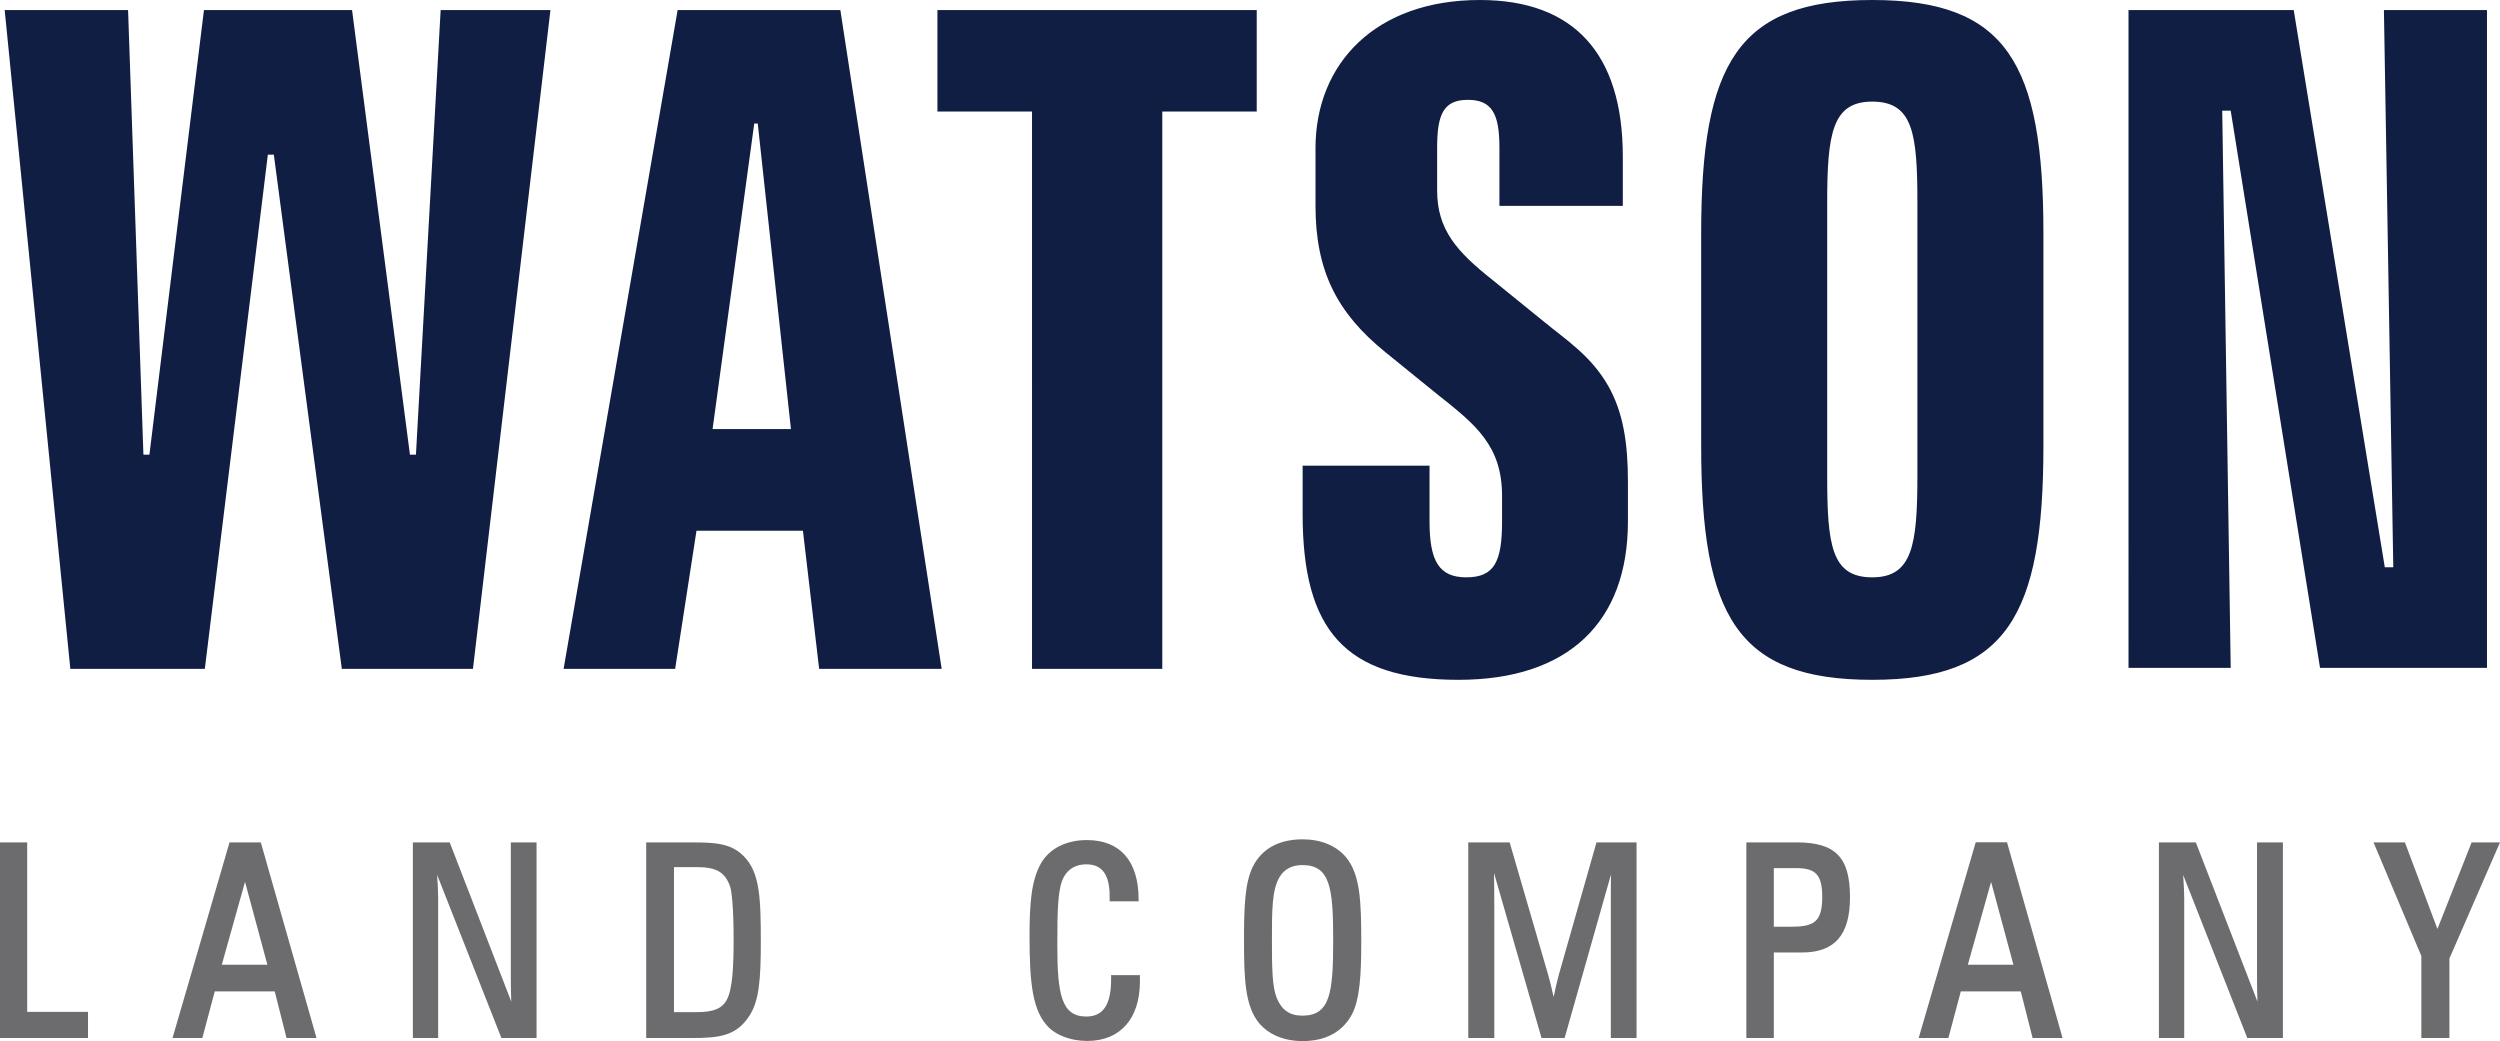 <svg xmlns="http://www.w3.org/2000/svg" viewBox="0 0 171 71.21"><path fill="#111E43" d="M30.14.69L28.45 31.1h-.41L24.08.69H13.95L10.22 31.1h-.41L8.76.69H.32l4.49 45.06h9.2l4.31-35.17h.41l4.65 35.17h8.97L37.65.69zm27.34 0l6.93 45.06h-8.38l-1.11-9.45h-7.28l-1.46 9.45h-7.63L46.35.69h11.13zm-8.74 28.66h5.36l-2.27-20.9h-.24l-2.85 20.9zM85.96.69v6.94H79.5v38.12h-8.91V7.63h-6.47V.69zM111 14.08h-8.44v-4c0-2.32-.53-3.25-2.16-3.25-1.63 0-2.1.94-2.1 3.25v2.94c0 2.69 1.34 4.19 3.79 6.13l3.55 2.88c1.52 1.25 3.2 2.32 4.37 4.38.99 1.75 1.34 3.82 1.34 6.51v2.75c0 6.89-4.08 10.83-11.59 10.83-7.8 0-10.66-3.44-10.66-11.33v-3.32h8.68v3.82c0 2.69.64 3.82 2.51 3.82 1.92 0 2.45-1.06 2.45-3.82v-1.75c0-3.44-1.81-4.88-4.43-6.95l-3.55-2.88c-3.32-2.69-4.78-5.57-4.78-10.01v-3.94C89.98 4.32 94.11 0 101.22 0c6.4 0 9.78 3.63 9.78 10.7v3.38zm28.77 16.4c0 11.64-2.51 16.02-11.71 16.02-9.26 0-11.7-4.38-11.7-16.02V15.96c0-11.64 2.51-15.96 11.7-15.96 9.2 0 11.71 4.32 11.71 15.96v14.52zM128.06 6.95c-2.74 0-3.08 2.19-3.08 6.94v18.65c0 4.75.29 6.95 3.08 6.95 2.74 0 3.09-2.19 3.09-6.95V13.89c0-4.75-.29-6.94-3.09-6.94M156.89.69l6.23 38.11h.58L163.06.69h7.05v44.99h-11.42l-6.11-38.11H152l.58 38.11h-6.99V.69z"/><path fill="#6C6B6E" d="M.14 57.75h1.58v11.6h4.17v1.51H.14z"/><path fill="#6C6B6E" d="M6.03 71H0V57.62h1.86v11.59h4.16V71zm-5.75-.28h5.47v-1.23H1.59v-11.6H.28v12.83zm18.61-3.04h-4.31l-.85 3.19h-1.74l3.82-13.11h1.93l3.72 13.11H19.7l-.81-3.19zm-.42-1.55l-1.71-6.33-1.78 6.33h3.49z"/><path fill="#6C6B6E" d="M21.65 71H19.6l-.81-3.19h-4.1L13.84 71H11.8l3.9-13.38h2.14L21.65 71zm-1.84-.28h1.47l-3.64-12.83h-1.72l-3.74 12.83h1.45l.85-3.19H19l.81 3.19zm-1.16-4.46H14.8l1.96-6.99 1.89 6.99zm-3.48-.27h3.12l-1.53-5.67-1.59 5.67zm19.9.96v-9.19h1.49v13.11h-2.18L29.7 58.94c.08 1.04.13 1.88.13 2.47v9.45h-1.46V57.75h2.28l4.48 11.59c-.04-.94-.06-1.74-.06-2.39"/><path fill="#6C6B6E" d="M36.7 71h-2.41l-.03-.09-4.36-11.07c.04.59.07 1.15.07 1.58V71h-1.73V57.62h2.52l4.21 10.89c-.02-.54-.03-1.06-.03-1.56v-9.33h1.76V71zm-2.22-.28h1.95V57.89h-1.21v9.06c0 .76.02 1.56.07 2.39l-.27.06-4.45-11.51h-2.05v12.83h1.18v-9.31c0-.63-.06-1.56-.13-2.46l.27-.06 4.64 11.83zm9.86-12.97h2.93c1.56 0 2.65.04 3.52.91 1.08 1.09 1.12 2.91 1.12 5.79 0 2.27-.08 3.87-.73 4.89-.88 1.42-2.08 1.51-3.91 1.51h-2.93v-13.1zm3.33 11.62c1.12 0 1.79-.24 2.16-.91.39-.71.49-2.09.49-4.24 0-2.1-.14-3.31-.24-3.59-.39-1.14-1.12-1.46-2.42-1.46h-1.71v10.2h1.72z"/><path fill="#6C6B6E" d="M47.27 71H44.2V57.62h3.07c1.66 0 2.74.06 3.61.95 1.1 1.11 1.16 2.87 1.16 5.89 0 2.51-.12 3.97-.75 4.97-.91 1.46-2.13 1.57-4.02 1.57m-2.79-.28h2.79c1.79 0 2.93-.07 3.79-1.45.65-1.03.71-2.79.71-4.82 0-2.94-.05-4.66-1.08-5.69-.8-.81-1.82-.87-3.42-.87h-2.79v12.83zm3.19-1.21h-1.85V59.04h1.85c1.25 0 2.11.26 2.55 1.55.12.34.24 1.7.24 3.63 0 2.03-.09 3.54-.51 4.31-.37.68-1.06.98-2.28.98m-1.57-.28h1.57c1.12 0 1.72-.24 2.04-.84.39-.72.47-2.19.47-4.18 0-2.11-.14-3.29-.23-3.54-.34-1.01-.94-1.36-2.29-1.36H46.1v9.92zm31.73-2.12c0 2.5-1.3 3.95-3.47 3.95-1.08 0-2.01-.37-2.54-.89-1.11-1.11-1.27-3.08-1.27-6.15 0-2.18.12-3.77.78-4.91.54-.94 1.61-1.51 3.01-1.51 2.25 0 3.4 1.4 3.4 3.91h-1.71v-.2c0-1.57-.57-2.33-1.74-2.33-.73 0-1.3.31-1.64.91-.46.78-.47 2.35-.47 4.77 0 3.4.3 5 2.11 5 1.25 0 1.84-.87 1.84-2.69v-.15h1.69v.29z"/><path fill="#6C6B6E" d="M74.37 71.2c-1.07 0-2.06-.35-2.64-.93-1.1-1.1-1.31-2.97-1.31-6.25 0-2.28.13-3.82.79-4.98.58-1 1.72-1.58 3.13-1.58 2.28 0 3.54 1.44 3.54 4.05v.14H75.9v-.33c0-1.5-.51-2.2-1.6-2.2-.68 0-1.21.29-1.52.84-.43.74-.46 2.27-.46 4.7 0 3.36.29 4.87 1.98 4.87 1.16 0 1.7-.81 1.7-2.55v-.28h1.97v.43c0 2.54-1.34 4.07-3.6 4.07m-.02-13.47c-1.33 0-2.36.51-2.89 1.44-.63 1.11-.76 2.62-.76 4.85 0 3.2.19 5.02 1.23 6.06.53.53 1.44.85 2.44.85 2.12 0 3.33-1.39 3.33-3.81v-.15l-1.41.01c0 1.91-.65 2.83-1.98 2.83-1.92 0-2.25-1.66-2.25-5.14 0-2.55.02-4.03.49-4.84.36-.64.97-.98 1.76-.98 1.25 0 1.88.83 1.88 2.47v.06h1.43c-.05-2.39-1.18-3.65-3.27-3.65m17.99 11.6c-.61 1.13-1.73 1.74-3.25 1.74-1.25 0-2.25-.43-2.88-1.18-.93-1.13-1-2.91-1-5.59 0-2.35.07-3.99.63-5.03.59-1.12 1.73-1.73 3.25-1.73 1.25 0 2.25.44 2.87 1.19.93 1.15 1 2.95 1 5.72.01 2.3-.09 3.9-.62 4.88m-3.26-10.3c-.74 0-1.32.31-1.66.86-.56.91-.56 2.33-.56 4.42 0 1.87.02 3.2.34 4 .36.88.96 1.3 1.88 1.3 2.07 0 2.25-1.77 2.25-5.3s-.18-5.28-2.25-5.28"/><path fill="#6C6B6E" d="M89.1 71.21c-1.26 0-2.32-.44-2.98-1.23-.96-1.17-1.03-3.01-1.03-5.68 0-2.21.05-3.98.64-5.09.62-1.18 1.78-1.8 3.37-1.8 1.26 0 2.32.44 2.98 1.24.96 1.19 1.03 2.98 1.03 5.8 0 2.3-.11 3.93-.64 4.94-.65 1.2-1.81 1.82-3.37 1.82m0-13.52c-1.48 0-2.56.57-3.12 1.65-.52.96-.61 2.43-.61 4.96 0 2.61.07 4.4.97 5.5.61.73 1.59 1.13 2.77 1.13 1.45 0 2.54-.58 3.13-1.67.51-.96.61-2.55.61-4.81 0-2.76-.07-4.51-.97-5.63-.63-.72-1.61-1.13-2.78-1.13m-.02 12.05c-.97 0-1.63-.45-2.01-1.38-.33-.81-.35-2.07-.35-4.05 0-2.14 0-3.55.58-4.5.37-.6 1-.92 1.78-.92 2.28 0 2.39 2.06 2.39 5.42 0 3.37-.12 5.43-2.39 5.43m0-10.57c-.69 0-1.22.27-1.54.79-.54.87-.54 2.26-.54 4.35 0 1.95.02 3.19.33 3.95.33.82.89 1.21 1.75 1.21 1.91 0 2.11-1.57 2.11-5.16 0-3.57-.2-5.14-2.11-5.14m11.5-1.42h2.59l2.62 9.01c.1.38.27 1.07.51 2.07.2-1.09.38-1.78.46-2.09l2.56-8.99h2.5v13.11h-1.49v-9.37c0-.51 0-1.44.03-2.75l-3.43 12.12h-1.37l-3.52-12.25c.04.94.05 2.02.05 3.24v9.01h-1.5V57.75z"/><path fill="#6C6B6E" d="M111.95 71h-1.77v-9.51c0-.35 0-.91.01-1.67L107.02 71h-1.58l-3.25-11.29c.01.62.02 1.33.02 2.14V71h-1.78V57.62h2.83l2.65 9.11c.08.29.2.76.36 1.46.11-.55.23-1.05.34-1.47l2.59-9.1h2.74V71zm-1.49-.28h1.21V57.89h-2.26l-2.53 8.89c-.15.58-.31 1.3-.45 2.08l-.27.01c-.25-1.04-.41-1.7-.51-2.07l-2.59-8.91h-2.34v12.83h1.22v-8.87c0-1.32-.02-2.35-.05-3.23l.27-.04 3.49 12.15h1.16l3.41-12.02.27.04c-.03 1.31-.03 2.24-.03 2.74v9.23zm15.94-9.36c0 2.53-.98 3.64-3.14 3.64h-2.06v5.86h-1.61V57.75h3.32c2.51 0 3.49.88 3.49 3.61m-5.21 2.16h1.27c1.71 0 2.32-.38 2.32-2.18 0-1.6-.53-2.11-1.9-2.11h-1.69v4.29z"/><path fill="#6C6B6E" d="M121.33 71h-1.88V57.62h3.45c2.65 0 3.64 1.02 3.64 3.75 0 2.58-1.04 3.78-3.28 3.78h-1.93V71zm-1.61-.28h1.33v-5.86h2.2c2.11 0 3-1.05 3-3.5 0-2.59-.85-3.47-3.36-3.47h-3.18v12.83zm2.74-7.06h-1.41v-4.57h1.83c1.48 0 2.03.61 2.03 2.25.01 1.98-.79 2.32-2.45 2.32m-1.13-.27h1.13c1.61 0 2.18-.31 2.18-2.04 0-1.49-.43-1.97-1.76-1.97h-1.55v4.01zm16.99 4.29h-4.31l-.85 3.19h-1.74l3.82-13.11h1.93l3.72 13.11h-1.76l-.81-3.19zm-.42-1.55l-1.71-6.33-1.77 6.33h3.48z"/><path fill="#6C6B6E" d="M141.08 71h-2.05l-.81-3.19h-4.1l-.85 3.19h-2.03l.05-.18 3.85-13.21h2.14l3.8 13.39zm-1.84-.28h1.46l-3.64-12.83h-1.72l-3.74 12.83h1.45l.85-3.19h4.53l.81 3.19zm-1.16-4.46h-3.85l1.96-6.99 1.89 6.99zm-3.48-.27h3.12l-1.53-5.67-1.59 5.67zm19.9.96v-9.19h1.5v13.11h-2.19l-4.68-11.92c.09 1.04.14 1.88.14 2.47v9.45h-1.46V57.75h2.28l4.48 11.59c-.05-.94-.07-1.74-.07-2.39"/><path fill="#6C6B6E" d="M156.13 71h-2.42l-.03-.09-4.35-11.06c.04.65.07 1.17.07 1.56V71h-1.73V57.62h2.52l.04.09 4.18 10.8c-.02-.52-.03-1.04-.03-1.56v-9.33h1.77V71zm-2.23-.28h1.95V57.89h-1.21v9.06c0 .8.02 1.58.07 2.39l-.27.06-4.45-11.51h-2.05v12.83h1.18v-9.31c0-.56-.04-1.37-.14-2.46l.27-.06 4.65 11.83zm11.86-5.36l-3.19-7.61h1.84l2.32 6.17 2.44-6.17h1.62l-3.38 7.78v5.33h-1.65z"/><path fill="#6C6B6E" d="M167.54 71h-1.92v-5.61l-3.27-7.77h2.15l.03.09 2.19 5.83 2.34-5.92H171l-3.46 7.94V71zm-1.64-.28h1.37l.01-5.25 3.3-7.58h-1.32l-2.53 6.42-2.41-6.42h-1.54l3.12 7.47v5.36z"/><path fill="none" d="M0 0h171v71.21H0z"/></svg>